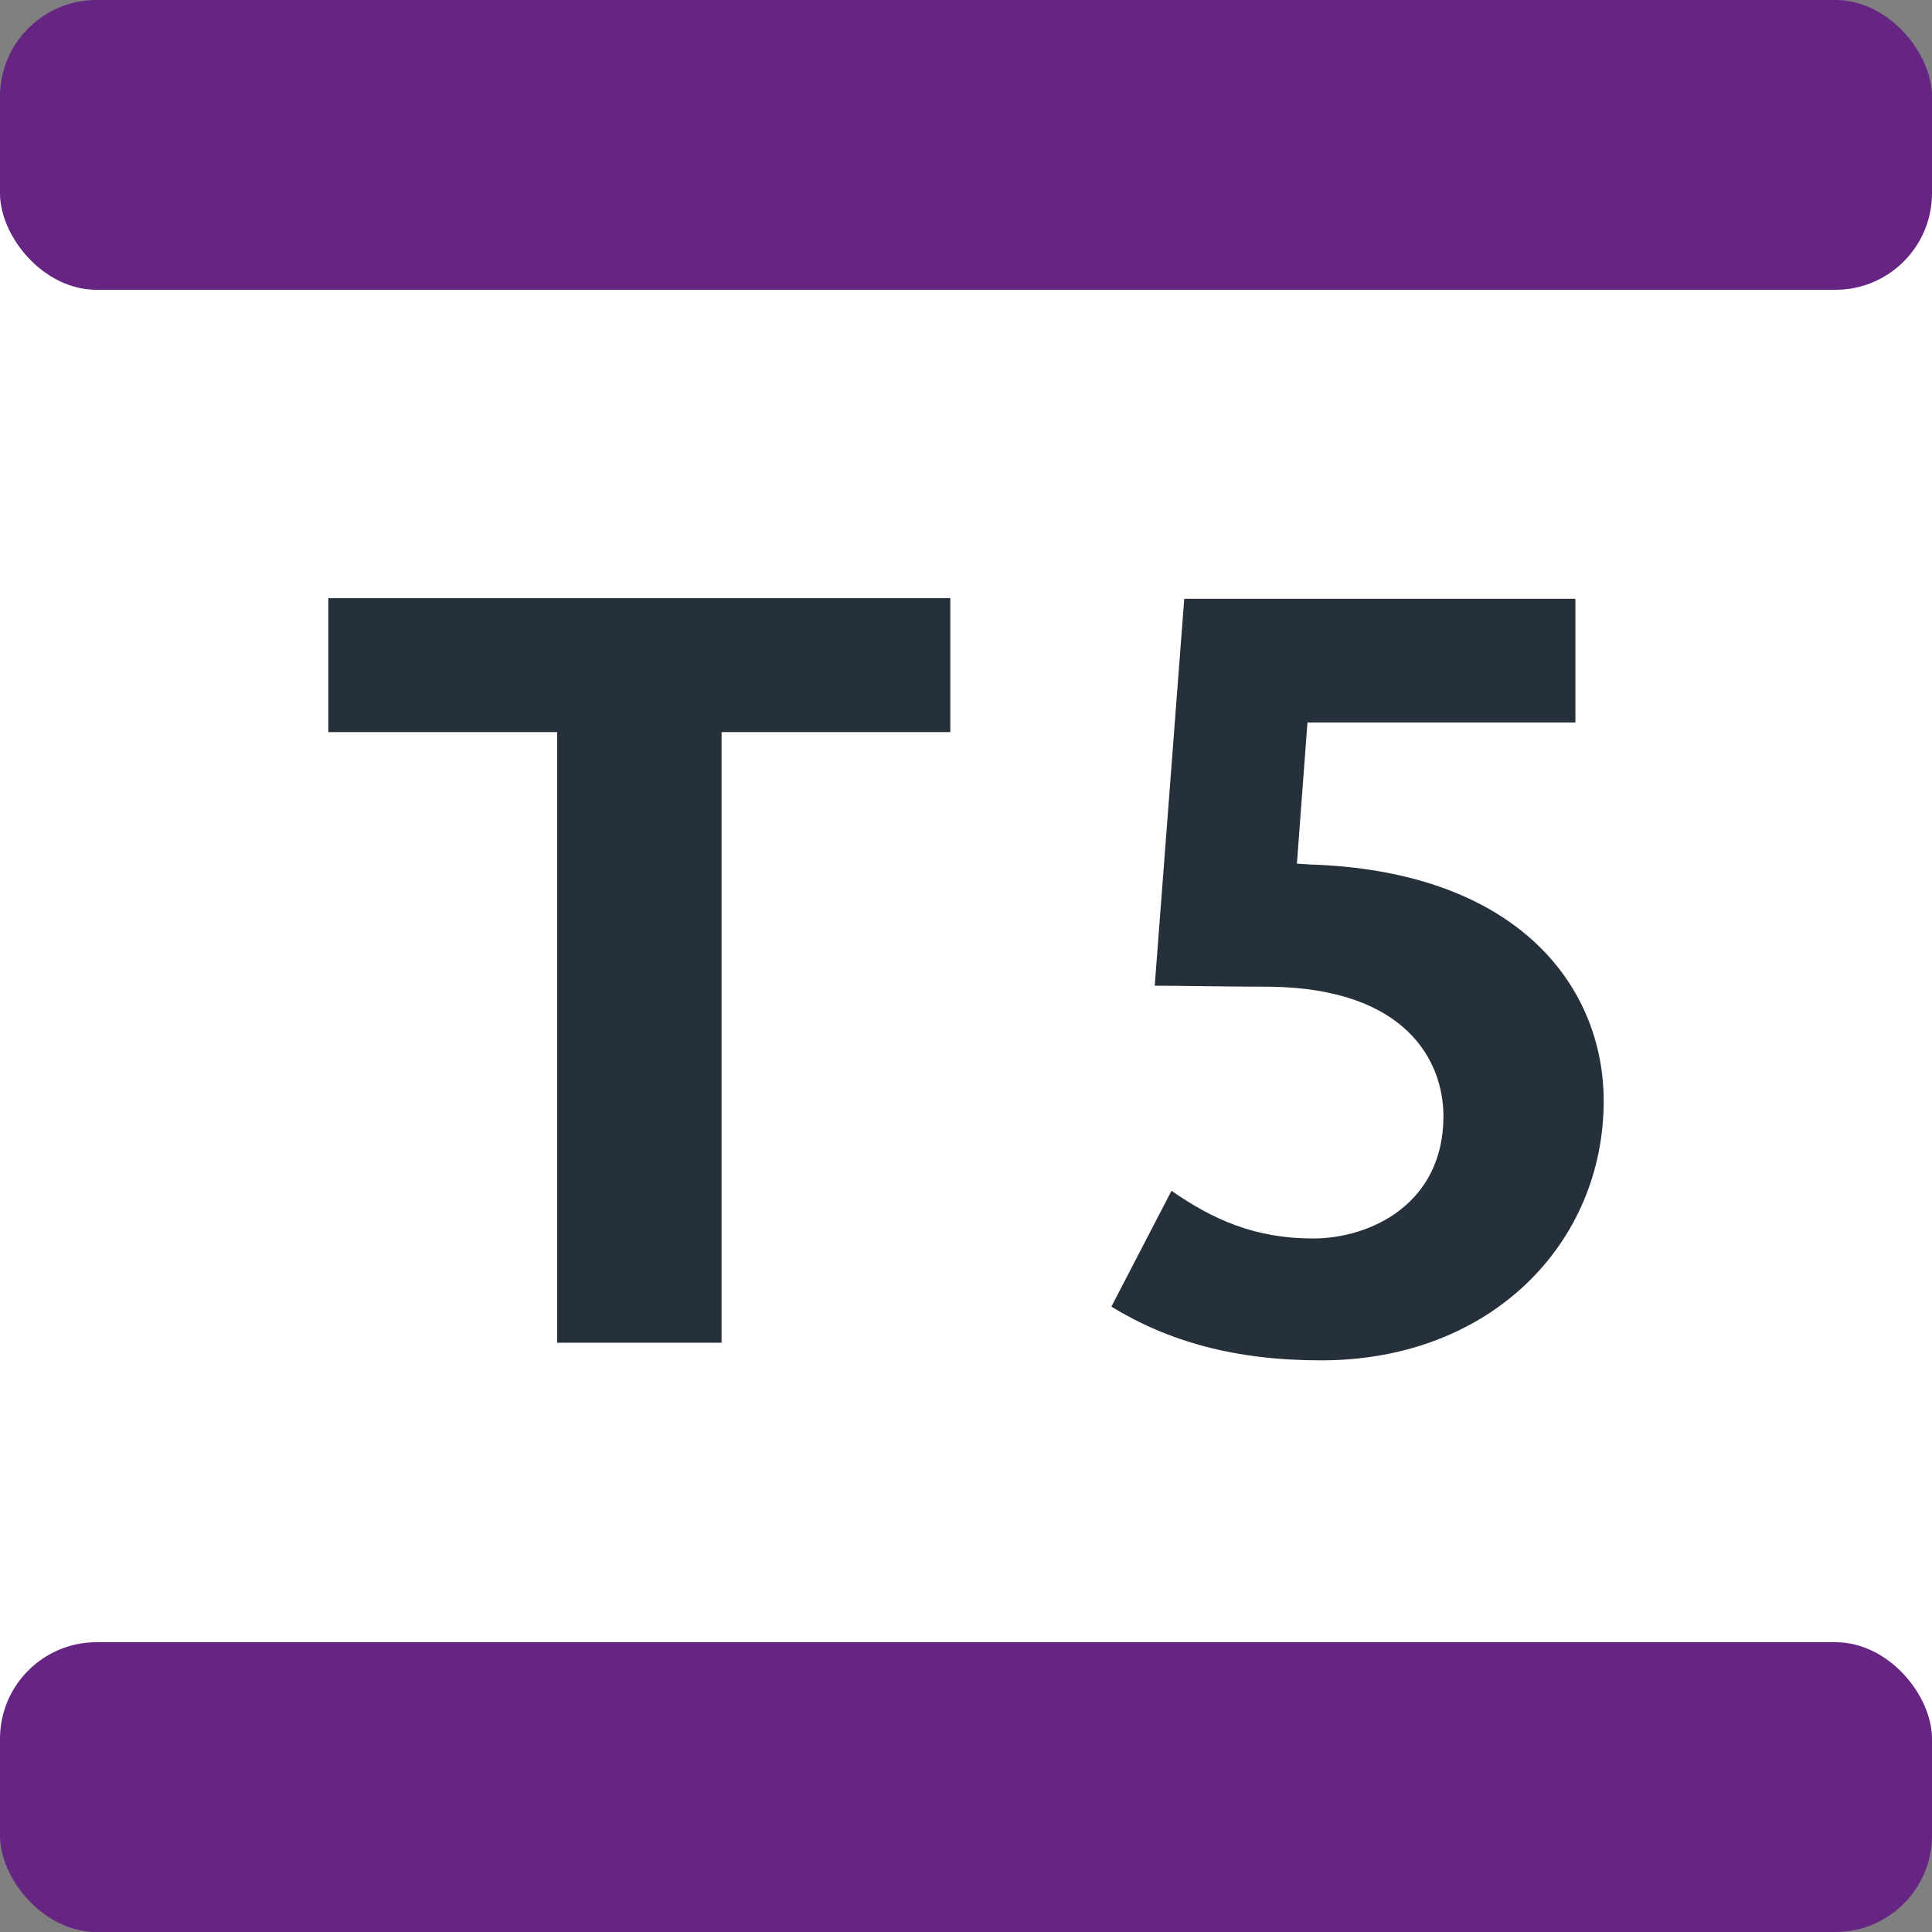 <?xml version="1.0" encoding="UTF-8"?>
<svg xmlns="http://www.w3.org/2000/svg" width="250px" height="250px" viewBox="0 0 283.46 283.46">
	<rect x="0" y="0" width="283.46" height="283.46" fill="#808080" stroke="none"/>
	<title>Paris transit icons - Tram T5</title>
	<path fill="#FFF" d="M0,28.35h283.46v226.76H0z"/>
	<rect fill="#662483" width="283.46" height="42.52" rx="14.17"/>
	<rect fill="#662483" width="283.46" height="42.52" rx="14.17" y="240.94"/>
	<path fill="#25303B" d="M105.87,107.41V197H81.74V107.41H48.17V87.77h91.26v19.64zM193.84,199.59c-12.69,0-22.42-2.78-30.78-7.88l8.82-17c6,4.18,12.22,7,20.73,7s19.17-5.1,19.17-17.94c0-7.89-5.25-18.72-25.36-19-6.19,0-13.46-.15-17-.15l4.33-56.76h57.39V106H191.83l-1.55,20.72c.62,0,2,.16,3.1.16,29.85,1.39,41.91,18.25,41.91,34.64C235.29,182.42,218.74,199.59,193.84,199.59z"/>
</svg>